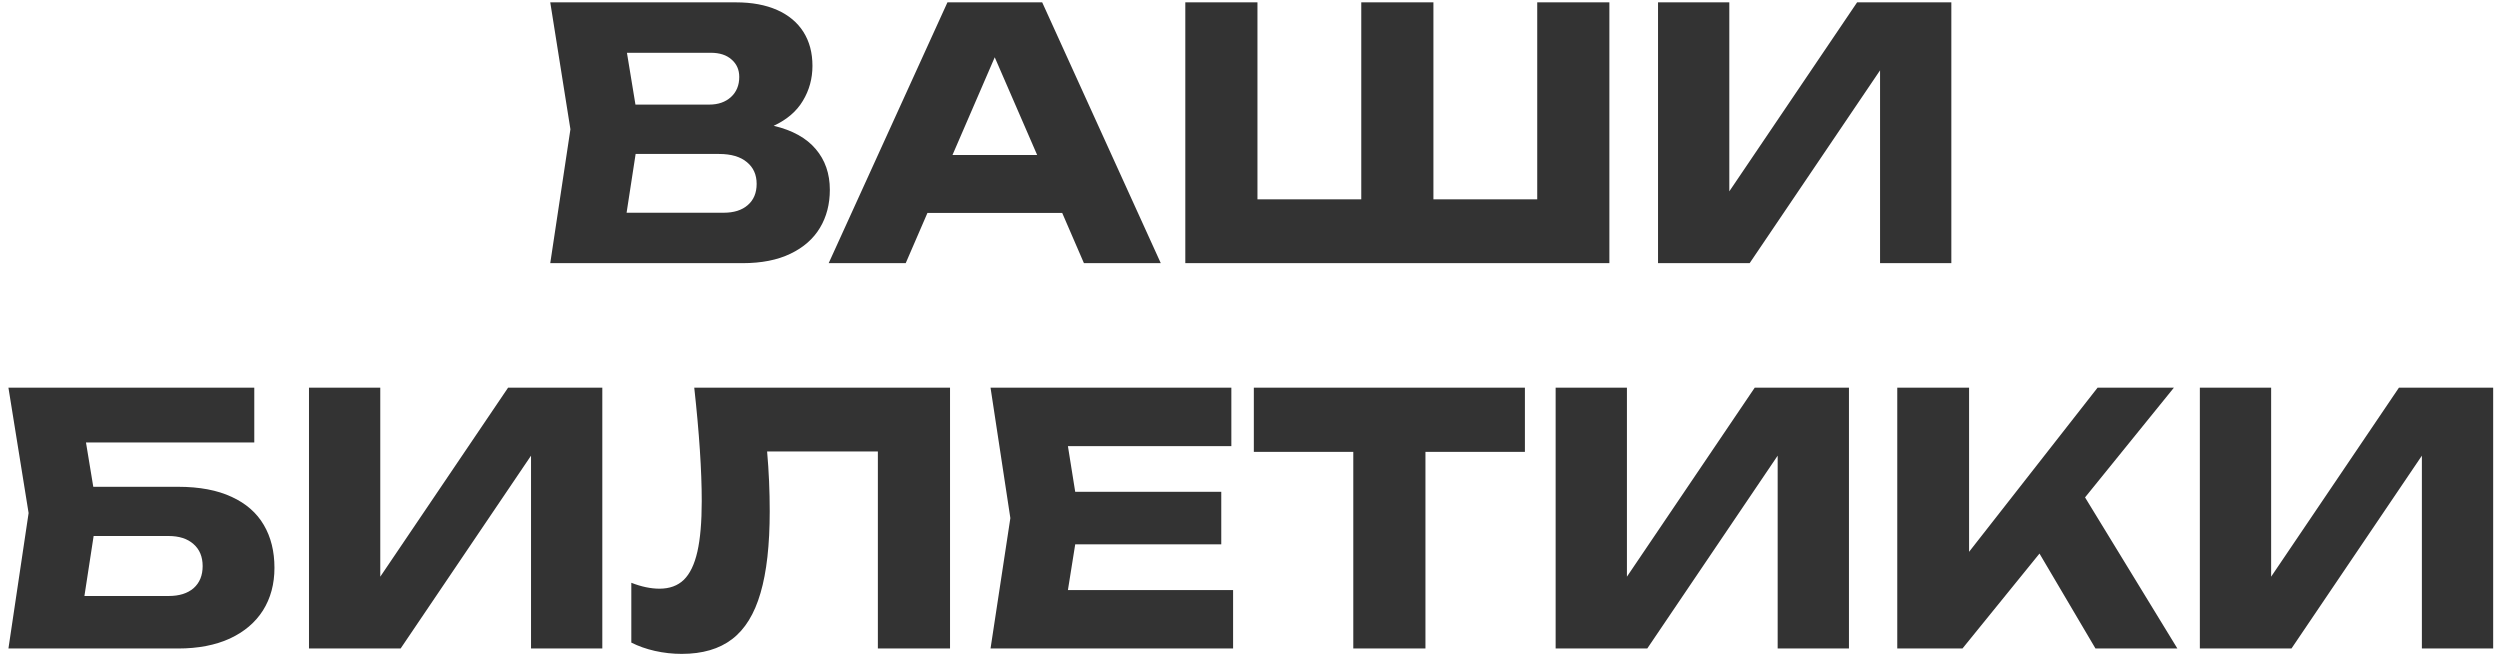 <?xml version="1.0" encoding="UTF-8"?> <svg xmlns="http://www.w3.org/2000/svg" width="266" height="70" viewBox="0 0 266 70" fill="none"><path d="M82.32 13.385C84.305 13.854 85.798 14.68 86.797 15.864C87.796 17.036 88.295 18.479 88.295 20.193C88.295 21.722 87.944 23.073 87.241 24.244C86.538 25.416 85.489 26.335 84.096 27.001C82.714 27.667 81.025 28 79.027 28H58.547L60.693 13.755L58.547 0.25H78.305C80.007 0.25 81.469 0.521 82.69 1.064C83.911 1.607 84.842 2.384 85.483 3.395C86.124 4.406 86.445 5.609 86.445 7.003C86.445 8.359 86.106 9.599 85.428 10.721C84.762 11.843 83.726 12.731 82.32 13.385ZM78.657 8.187C78.657 7.422 78.385 6.805 77.843 6.337C77.312 5.856 76.572 5.615 75.623 5.615H66.706L67.612 11.128H75.475C76.412 11.128 77.177 10.863 77.769 10.332C78.361 9.79 78.657 9.075 78.657 8.187ZM76.992 22.635C78.089 22.635 78.946 22.364 79.563 21.821C80.192 21.278 80.507 20.526 80.507 19.564C80.507 18.59 80.161 17.819 79.471 17.252C78.78 16.672 77.793 16.382 76.511 16.382H67.631L66.669 22.635H76.992ZM123.507 28H115.33L113.018 22.654H98.68L96.368 28H88.172L100.808 0.25H110.89L123.507 28ZM105.84 6.096L101.344 16.493H110.354L105.84 6.096ZM163.561 21.21V0.25H171.238V28H126.117V0.25H133.794V21.21H144.839V0.25H152.516V21.21H163.561ZM183.999 20.36L197.596 0.25H207.623V28H200.038V7.484L186.163 28H176.414V0.25H183.999V20.36ZM18.953 51.795C21.223 51.795 23.122 52.153 24.651 52.868C26.18 53.571 27.321 54.57 28.074 55.865C28.826 57.148 29.202 58.665 29.202 60.416C29.202 62.143 28.795 63.654 27.981 64.948C27.167 66.231 25.989 67.23 24.448 67.945C22.906 68.648 21.075 69 18.953 69H0.897L3.043 54.589L0.897 41.25H27.056V47.078H9.148L9.925 51.795H18.953ZM17.954 63.413C19.076 63.413 19.958 63.136 20.6 62.581C21.241 62.013 21.562 61.23 21.562 60.231C21.562 59.232 21.235 58.449 20.581 57.882C19.94 57.314 19.058 57.031 17.936 57.031H9.962L8.982 63.413H17.954ZM40.461 61.359L54.059 41.25H64.086V69H56.501V48.483L42.626 69H32.876V41.25H40.461V61.359ZM101.083 41.25V69H93.405V48.039H81.621C81.806 50.124 81.898 52.245 81.898 54.404C81.898 57.98 81.572 60.879 80.918 63.099C80.276 65.319 79.271 66.953 77.902 68.001C76.533 69.049 74.745 69.573 72.537 69.573C71.575 69.573 70.626 69.469 69.688 69.259C68.763 69.049 67.925 68.753 67.172 68.371V62.007C68.245 62.426 69.244 62.636 70.169 62.636C71.242 62.636 72.106 62.322 72.759 61.693C73.413 61.051 73.894 60.052 74.202 58.696C74.511 57.327 74.665 55.532 74.665 53.312C74.665 50.093 74.4 46.072 73.869 41.25H101.083ZM114.403 57.919L113.626 62.784H131.201V69H105.393L107.502 55.125L105.393 41.25H131.016V47.466H113.626L114.403 52.331H129.943V57.919H114.403ZM133.408 41.25H162.25V48.077H151.668V69H143.99V48.077H133.408V41.25ZM173.105 61.359L186.702 41.25H196.729V69H189.144V48.483L175.269 69H165.52V41.25H173.105V61.359ZM221.849 52.923L231.673 69H222.959L217.002 58.899L208.807 69H201.869V41.25H209.51V58.714L223.181 41.25H231.303L221.849 52.923ZM241.649 61.359L255.246 41.25H265.273V69H257.688V48.483L243.813 69H234.064V41.25H241.649V61.359Z" fill="#333333"></path></svg> 